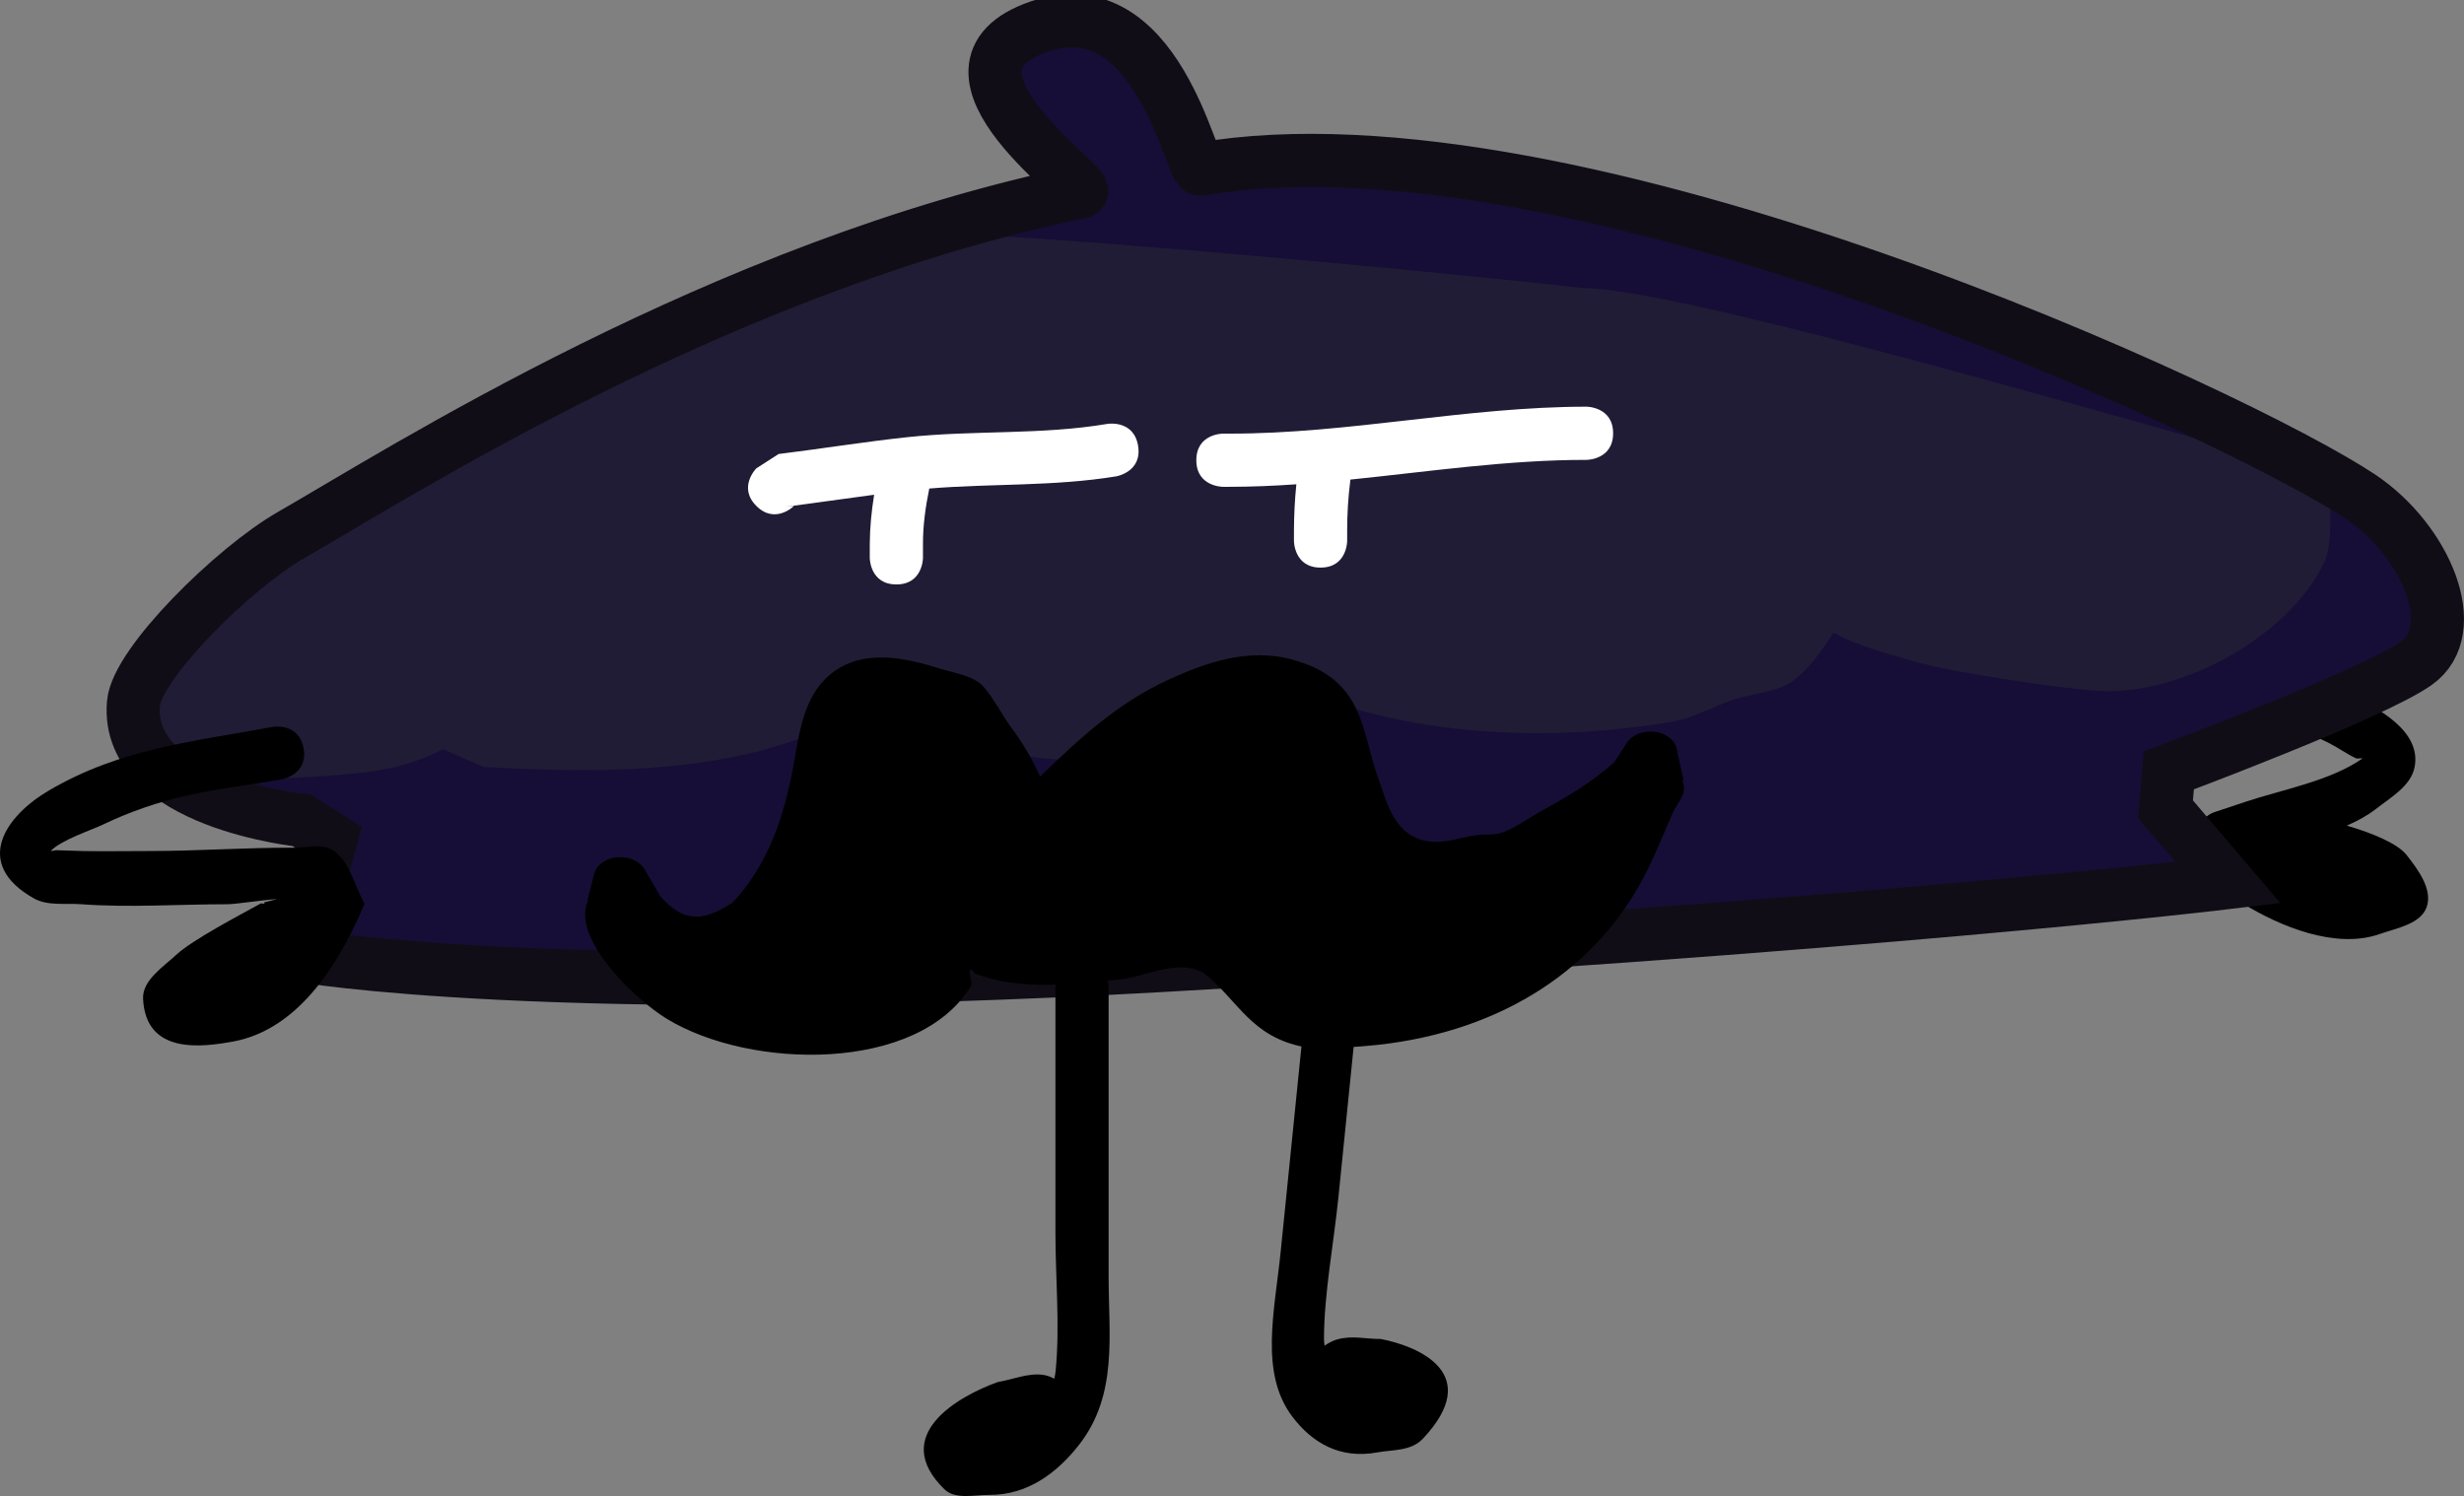 <svg version="1.1" xmlns="http://www.w3.org/2000/svg" xmlns:xlink="http://www.w3.org/1999/xlink" width="231.61" height="140.636" viewBox="0,0,231.61,140.636"><rect x="0" y="0" width="231.61" height="140.636" fill="#808080" stroke="none"/><g transform="translate(-127.456,-118.196)"><g data-paper-data="{&quot;isPaintingLayer&quot;:true}" fill-rule="nonzero" stroke-linecap="butt" stroke-linejoin="miter" stroke-miterlimit="10" stroke-dasharray="" stroke-dashoffset="0" style="mix-blend-mode: normal"><path d="M349.483,189.526c0.161,-0.112 -0.409,0.032 -0.587,-0.052c-0.88,-0.419 -1.675,-1.001 -2.547,-1.438c-1.296,-0.65 -2.624,-1.234 -3.95,-1.82c-3.28,-1.448 -6.158,-2.343 -9.755,-2.321c0,0 -2.5,0 -2.5,-2.5c0,-2.5 2.5,-2.5 2.5,-2.5c5.773,0.029 10.989,2.001 16.042,4.72c2.095,1.127 6.449,3.235 5.727,6.738c-0.36,1.746 -2.245,2.812 -3.651,3.908c-0.79,0.615 -1.716,1.118 -2.713,1.547c2.453,0.714 4.79,1.706 5.617,2.758c1.079,1.372 2.463,3.228 1.899,4.88c-0.551,1.616 -2.826,1.995 -4.437,2.56c-4.142,1.453 -9.394,-0.748 -12.792,-2.838l-2.143,-1.225c-0.776,-0.424 -1.302,-1.248 -1.302,-2.195c0,-0.277 0.045,-0.543 0.128,-0.792c-0.651,-0.451 -1.077,-1.204 -1.077,-2.056c0,-1.125 0.743,-2.076 1.764,-2.39l2.793,-0.931c3.428,-1.143 7.985,-1.967 10.983,-4.055z" fill="#000000" stroke="none" stroke-width="0.5"/><g stroke-width="5"><path d="M155.666,208.021l2.904,-10.968l-2.758,-1.737c0,0 -16.6,-1.654 -15.809,-10.997c0.316,-3.728 9.361,-12.705 14.856,-15.849c10.032,-5.74 40.494,-25.288 74.187,-32.235c1.373,-0.283 -15.644,-11.51 -3.906,-15.538c11.066,-3.798 14.305,13.549 15.143,13.403c35.067,-6.07 97.842,23.288 109.061,30.795c6.151,4.116 9.664,12.55 5.231,15.66c-4.241,2.976 -23.261,10.066 -23.261,10.066l-0.307,3.645l5.869,6.894c0,0 -33.017,4.029 -100.442,7.808c-57.2,3.206 -80.768,-0.947 -80.768,-0.947z" data-paper-data="{&quot;index&quot;:null}" fill="#211c35" stroke="none"/><path d="M229.047,136.235c1.373,-0.283 -15.644,-11.51 -3.906,-15.538c11.066,-3.798 14.305,13.549 15.143,13.403c32.022,-5.543 87.147,18.456 105.023,28.382c-0.202,-0.034 -0.359,-0.062 -0.459,-0.084c-5.896,-1.26 -58.583,-17.17 -68.575,-17.11c-9.752,-1.176 -52.562,-5.261 -62.168,-5.15c4.868,-1.527 9.868,-2.859 14.941,-3.905z" data-paper-data="{&quot;index&quot;:null}" fill="#160e36" stroke="none"/><path d="M155.666,208.021l2.904,-10.968l-2.758,-1.737c0,0 -8.237,-0.821 -12.83,-4.572c1.561,0.369 3.314,0.215 4.922,0.397c3.138,0.354 7.279,0.222 10.34,-0.016c2.179,-0.17 4.38,-0.334 6.501,-0.866c1.508,-0.378 2.991,-0.922 4.372,-1.641c1.258,0.59 2.549,1.112 3.817,1.683c8.263,0.426 16.568,0.625 24.717,-1.217c3.055,-0.691 6.016,-1.785 8.914,-2.975c1.425,-0.585 2.74,-1.429 3.992,-2.326c0.016,-0.011 0.032,-0.024 0.048,-0.038c0.606,0.309 1.295,0.499 1.892,0.828c3.327,1.834 6.826,3.456 10.494,4.443c3.25,0.875 6.756,0.626 10.096,0.204c4.996,-0.631 6.997,-0.425 11.725,-2.337c1.695,-0.686 3.499,-1.355 4.818,-2.622c0.153,-0.147 0.309,-0.295 0.467,-0.444c0.855,0.11 1.717,0.195 2.559,0.351c10.034,3.369 21.523,3.63 31.939,1.879c2.023,-0.34 3.849,-1.42 5.791,-2.079c1.867,-0.634 4.045,-0.632 5.633,-1.8c1.581,-1.163 2.681,-2.849 3.786,-4.502c2.386,1.303 5.089,1.977 7.703,2.735c3.813,1.106 14.835,2.694 17.762,2.767c7.511,0.188 17.279,-5.156 20.592,-11.991c0.835,-1.722 0.568,-3.793 0.647,-5.706c0.031,-0.741 0.1,-1.504 0.096,-2.255c1.108,0.638 2.028,1.203 2.741,1.68c6.151,4.116 9.664,12.55 5.231,15.66c-4.241,2.976 -23.261,10.066 -23.261,10.066l-0.307,3.645l5.869,6.894c0,0 -33.017,4.029 -100.442,7.808c-57.2,3.206 -80.768,-0.947 -80.768,-0.947z" fill="#160e36" stroke="none"/><path d="M155.666,208.021l2.904,-10.968l-2.758,-1.737c0,0 -16.6,-1.654 -15.809,-10.997c0.316,-3.728 9.361,-12.705 14.856,-15.849c10.032,-5.74 40.494,-25.288 74.187,-32.235c1.373,-0.283 -15.644,-11.51 -3.906,-15.538c11.066,-3.798 14.305,13.549 15.143,13.403c35.067,-6.07 97.842,23.288 109.061,30.795c6.151,4.116 9.664,12.55 5.231,15.66c-4.241,2.976 -23.261,10.066 -23.261,10.066l-0.307,3.645l5.869,6.894c0,0 -33.017,4.029 -100.442,7.808c-57.2,3.206 -80.768,-0.947 -80.768,-0.947z" fill="none" stroke="#110d16"/></g><path d="M251.585,171.554c-2.5,0 -2.5,-2.5 -2.5,-2.5v-0.949c0.003,-1.462 0.078,-2.927 0.225,-4.383c-2.086,0.145 -4.176,0.235 -6.269,0.237h-0.633c0,0 -2.5,0 -2.5,-2.5c0,-2.5 2.5,-2.5 2.5,-2.5h0.633c11.204,0.015 22.296,-2.529 33.544,-2.532c0,0 2.5,0 2.5,2.5c0,2.5 -2.5,2.5 -2.5,2.5c-7.444,-0.002 -14.814,1.101 -22.196,1.852c-0.003,0.047 -0.006,0.072 -0.006,0.072c-0.2,1.575 -0.3,3.166 -0.297,4.753v0.949c0,0 0,2.5 -2.5,2.5z" fill="#ffffff" stroke="none" stroke-width="0.5"/><path d="M211.712,173.136c-2.5,0 -2.5,-2.5 -2.5,-2.5v-1.266c0.007,-1.56 0.163,-3.121 0.41,-4.665c-2.785,0.365 -5.6,0.783 -8.359,1.133l0.825,-0.08c0,0 -1.768,1.768 -3.536,0c-1.768,-1.768 0,-3.536 0,-3.536l2.091,-1.346c4.012,-0.494 8.112,-1.156 12.098,-1.583c6.251,-0.67 12.581,-0.196 18.814,-1.25c0,0 2.466,-0.411 2.877,2.055c0.411,2.466 -2.055,2.877 -2.055,2.877c-5.831,0.959 -11.724,0.662 -17.572,1.144c-0.005,0.029 -0.008,0.045 -0.008,0.045c-0.349,1.711 -0.594,3.46 -0.584,5.206v1.266c0,0 0,2.5 -2.5,2.5z" fill="#ffffff" stroke="none" stroke-width="0.5"/><path d="M229.83,210.227c-1.089,0.552 -2.536,0.508 -3.835,0.551c-1.349,0.045 -2.709,-0.089 -4.035,-0.287c-0.946,-0.141 -1.854,-0.422 -2.737,-0.722c-0.234,-0.08 -0.482,-0.59 -0.567,-0.402c-0.223,0.493 0.328,1.095 0.039,1.567c-4.957,8.094 -20.65,7.842 -28.54,3.048c-3.03,-1.841 -8.777,-7.375 -7.524,-10.876c0.036,-0.101 0.075,-0.2 0.118,-0.299l-0.071,-0.011l0.624,-2.425c0.21,-0.908 1.232,-1.597 2.461,-1.597c1.032,0 1.918,0.486 2.299,1.179l1.478,2.528c2.193,2.392 3.862,2.436 6.768,0.574c3.376,-3.598 4.807,-8.084 5.655,-12.477c0.508,-2.629 0.812,-6.273 3.011,-8.502c2.82,-2.858 6.849,-2.273 10.489,-1.128c1.317,0.414 2.798,0.636 3.902,1.33c1.013,0.636 2.353,3.253 3.053,4.18c1.197,1.586 2.088,3.139 2.808,4.738c3.557,-3.414 7.119,-6.843 12.093,-9.116c3.433,-1.569 7.434,-3.018 11.614,-1.88c6.885,1.874 6.459,6.799 8.091,11.204c0.777,2.097 1.461,5.67 5.067,5.917c1.407,0.096 2.77,-0.429 4.162,-0.612c0.808,-0.106 1.698,0.022 2.437,-0.254c1.334,-0.498 2.406,-1.34 3.615,-2.004c2.617,-1.437 4.799,-2.733 6.894,-4.603l1.138,-1.769c0.401,-0.657 1.262,-1.112 2.26,-1.112c1.255,0 2.294,0.719 2.473,1.655l0.626,2.92l-0.097,0.013c0.048,0.151 0.09,0.304 0.123,0.459c0.201,0.93 -0.693,1.808 -1.081,2.701c-0.836,1.927 -1.611,3.873 -2.583,5.762c-4.424,8.602 -13.161,14.617 -25.063,15.94c-1.366,0.152 -5.515,0.481 -6.88,0.223c-5.146,-0.975 -6.232,-4.409 -9.543,-6.998c-3.226,-1.662 -6.452,1.364 -10.23,0.574c-0.115,-0.024 -0.228,-0.053 -0.339,-0.085c-0.057,0.034 -0.115,0.066 -0.176,0.097z" fill="#000000" stroke="none" stroke-width="0.5"/><path d="M148.784,203.2c-4.508,0.002 -9.223,0.334 -13.721,-0.003c-1.483,-0.111 -3.134,0.182 -4.428,-0.55c-5.783,-3.271 -2.675,-7.736 1.403,-10.131c6.778,-3.981 13.6,-4.608 21.046,-5.985c0,0 2.46,-0.447 2.907,2.012c0.447,2.46 -2.012,2.907 -2.012,2.907c-3.184,0.57 -5.944,0.851 -9.059,1.558c-2.673,0.606 -5.299,1.508 -7.769,2.695c-1.067,0.513 -3.965,1.469 -4.876,2.449c-0.109,0.118 0.32,-0.036 0.481,-0.033c0.845,0.014 1.689,0.07 2.534,0.083c2.072,0.032 4.144,-0.003 6.216,-0.003c4.49,0 9.019,-0.33 13.483,-0.313c1.313,0.005 2.889,-0.465 3.924,0.342c1.487,1.16 1.875,3.273 2.813,4.909c-2.203,5.26 -6.024,11.825 -12.384,12.974c-2.895,0.523 -8.184,1.25 -8.437,-4.019c-0.083,-1.736 1.869,-2.977 3.143,-4.159c1.486,-1.379 5.935,-3.714 7.931,-4.811l0.345,0.028l-0.032,-0.129l1.224,-0.306c-1.795,0.123 -3.834,0.484 -4.732,0.485z" fill="#000000" stroke="none" stroke-width="0.5"/><path d="M226.556,247.802c0.06,-0.252 0.103,-0.499 0.127,-0.738c0.415,-4.212 -0.019,-8.752 -0.019,-12.986c0,-7.7 0,-15.401 0,-23.101c0,0 0,-2.5 2.5,-2.5c2.5,0 2.5,2.5 2.5,2.5c0,9.072 0,18.143 0,27.215c0,5.556 0.881,11.113 -2.759,15.797c-2.11,2.715 -4.905,4.756 -8.447,4.736c-1.419,-0.008 -3.209,0.465 -4.226,-0.525c-5.198,-5.06 1.265,-8.74 5.011,-10.083c1.402,-0.228 2.796,-0.855 4.207,-0.684c0.392,0.047 0.755,0.186 1.105,0.369z" fill="#000000" stroke="none" stroke-width="0.5"/><path d="M253.101,244.125c1.428,-0.427 2.757,-0.038 4.136,-0.058c3.607,0.696 9.691,3.284 3.971,9.371c-1.119,1.191 -2.859,1.03 -4.28,1.292c-3.544,0.655 -6.128,-0.922 -7.958,-3.309c-3.157,-4.117 -1.703,-9.935 -1.13,-15.594c0.935,-9.239 1.87,-18.479 2.805,-27.718c0,0 0.258,-2.546 2.758,-2.995c2.5,-0.448 2.242,2.098 2.242,2.098c-0.794,7.843 -1.588,15.686 -2.381,23.528c-0.436,4.312 -1.338,9.014 -1.357,13.229c-0.001,0.24 0.016,0.483 0.051,0.729c0.369,-0.249 0.747,-0.455 1.143,-0.574z" data-paper-data="{&quot;index&quot;:null}" fill="#000000" stroke="none" stroke-width="0.5"/></g></g></svg>